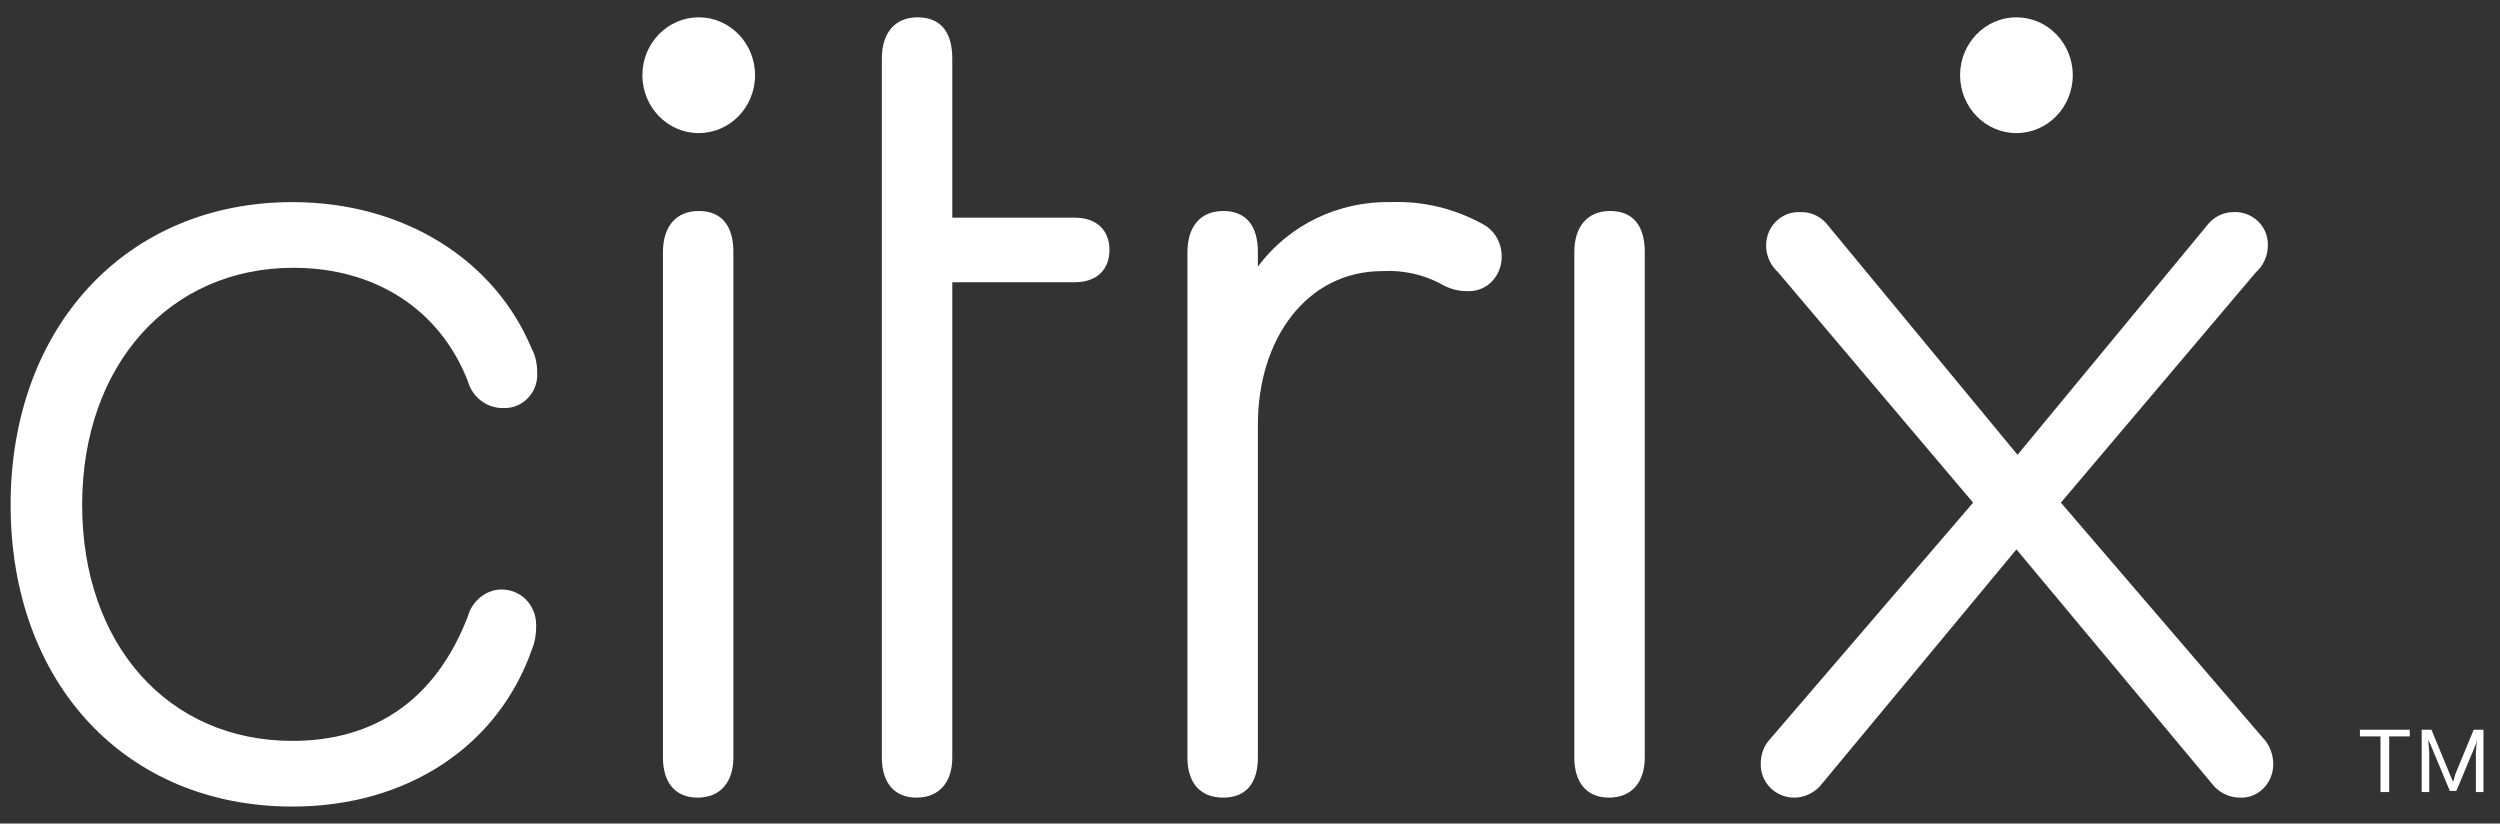 <svg width="85" height="28" viewBox="0 0 85 28" fill="none" xmlns="http://www.w3.org/2000/svg">
<rect x="0" y="0" width="85" height="28" fill="#333333" stroke="none"/>
<g clip-path="url(#clip0_264_153)">
<path d="M0.361 17.166C0.361 11.111 4.304 6.872 9.941 6.872C13.736 6.872 16.83 8.84 18.083 11.868C18.23 12.133 18.267 12.435 18.267 12.738C18.267 13.382 17.752 13.874 17.162 13.874C17.125 13.874 17.125 13.874 17.088 13.874C16.536 13.874 16.057 13.495 15.909 12.965C14.951 10.505 12.741 9.105 9.977 9.105C5.777 9.105 2.793 12.398 2.793 17.166C2.793 21.897 5.704 25.19 9.941 25.19C12.704 25.19 14.804 23.827 15.909 20.951C16.057 20.421 16.536 20.043 17.051 20.043C17.715 20.043 18.23 20.572 18.23 21.254V21.291C18.23 21.556 18.194 21.821 18.083 22.086C16.941 25.341 13.883 27.423 9.941 27.423C4.267 27.423 0.361 23.222 0.361 17.166Z" fill="white"/>
<path d="M32.378 25.757C32.378 26.589 31.936 27.119 31.162 27.119C30.389 27.119 29.983 26.589 29.983 25.757V1.989C29.983 1.119 30.425 0.589 31.199 0.589C31.973 0.589 32.378 1.081 32.378 1.989V7.401H36.541C37.278 7.401 37.721 7.818 37.721 8.499C37.721 9.18 37.278 9.596 36.541 9.596H32.378V25.757Z" fill="white"/>
<path d="M51.058 8.725C51.058 9.369 50.579 9.898 49.952 9.898C49.916 9.898 49.879 9.898 49.842 9.898C49.51 9.898 49.215 9.785 48.958 9.634C48.368 9.331 47.705 9.179 47.005 9.217C44.426 9.217 42.768 11.526 42.768 14.44V25.756C42.768 26.627 42.363 27.119 41.589 27.119C40.815 27.119 40.373 26.627 40.373 25.756V8.574C40.373 7.703 40.815 7.174 41.589 7.174C42.363 7.174 42.768 7.666 42.768 8.574V9.066C43.836 7.628 45.531 6.833 47.3 6.871C48.405 6.833 49.473 7.098 50.431 7.628C50.837 7.855 51.058 8.271 51.058 8.725Z" fill="white"/>
<path d="M53.527 8.574C53.527 7.704 53.969 7.174 54.743 7.174C55.517 7.174 55.922 7.666 55.922 8.574V25.756C55.922 26.589 55.48 27.119 54.706 27.119C53.933 27.119 53.527 26.589 53.527 25.756V8.574Z" fill="white"/>
<path d="M22.54 8.574C22.54 7.704 22.982 7.174 23.756 7.174C24.53 7.174 24.935 7.666 24.935 8.574V25.756C24.935 26.589 24.493 27.119 23.719 27.119C22.945 27.119 22.54 26.589 22.54 25.756V8.574Z" fill="white"/>
<path d="M23.757 4.525C24.815 4.525 25.672 3.644 25.672 2.557C25.672 1.47 24.815 0.589 23.757 0.589C22.699 0.589 21.841 1.47 21.841 2.557C21.841 3.644 22.699 4.525 23.757 4.525Z" fill="white"/>
<path d="M68.559 18.679L61.964 26.627C61.743 26.93 61.375 27.119 61.006 27.119C60.38 27.119 59.864 26.627 59.864 25.984C59.864 25.643 59.975 25.34 60.196 25.113L67.086 17.09L60.454 9.256C60.196 9.029 60.048 8.688 60.048 8.347C60.048 7.704 60.564 7.174 61.227 7.212H61.264C61.633 7.212 61.964 7.401 62.185 7.704L68.596 15.463L75.007 7.704C75.228 7.401 75.56 7.212 75.928 7.212C76.554 7.174 77.107 7.666 77.107 8.31V8.347C77.107 8.688 76.96 9.029 76.702 9.256L70.07 17.09L76.96 25.113C77.181 25.34 77.291 25.681 77.291 25.984C77.291 26.627 76.775 27.157 76.149 27.119C75.781 27.119 75.412 26.93 75.191 26.627L68.559 18.679Z" fill="white"/>
<path d="M81.932 25.038H81.232V26.93H80.937V25.038H80.237V24.811H81.932V25.038ZM84.438 24.811V26.93H84.18V25.567L84.216 25.151L84.18 25.303L83.516 26.892H83.295L82.632 25.303L82.558 25.151L82.595 25.567V26.93H82.337V24.811H82.669L83.295 26.324L83.406 26.589L83.48 26.324L84.106 24.811H84.438Z" fill="white"/>
<path d="M68.558 4.525C69.617 4.525 70.474 3.644 70.474 2.557C70.474 1.47 69.617 0.589 68.558 0.589C67.5 0.589 66.643 1.47 66.643 2.557C66.643 3.644 67.5 4.525 68.558 4.525Z" fill="white"/>
</g>
<defs>
<clipPath id="clip0_264_153">
<rect width="84.077" height="26.833" fill="white" transform="translate(0.361 0.589)"/>
</clipPath>
</defs>
</svg>
